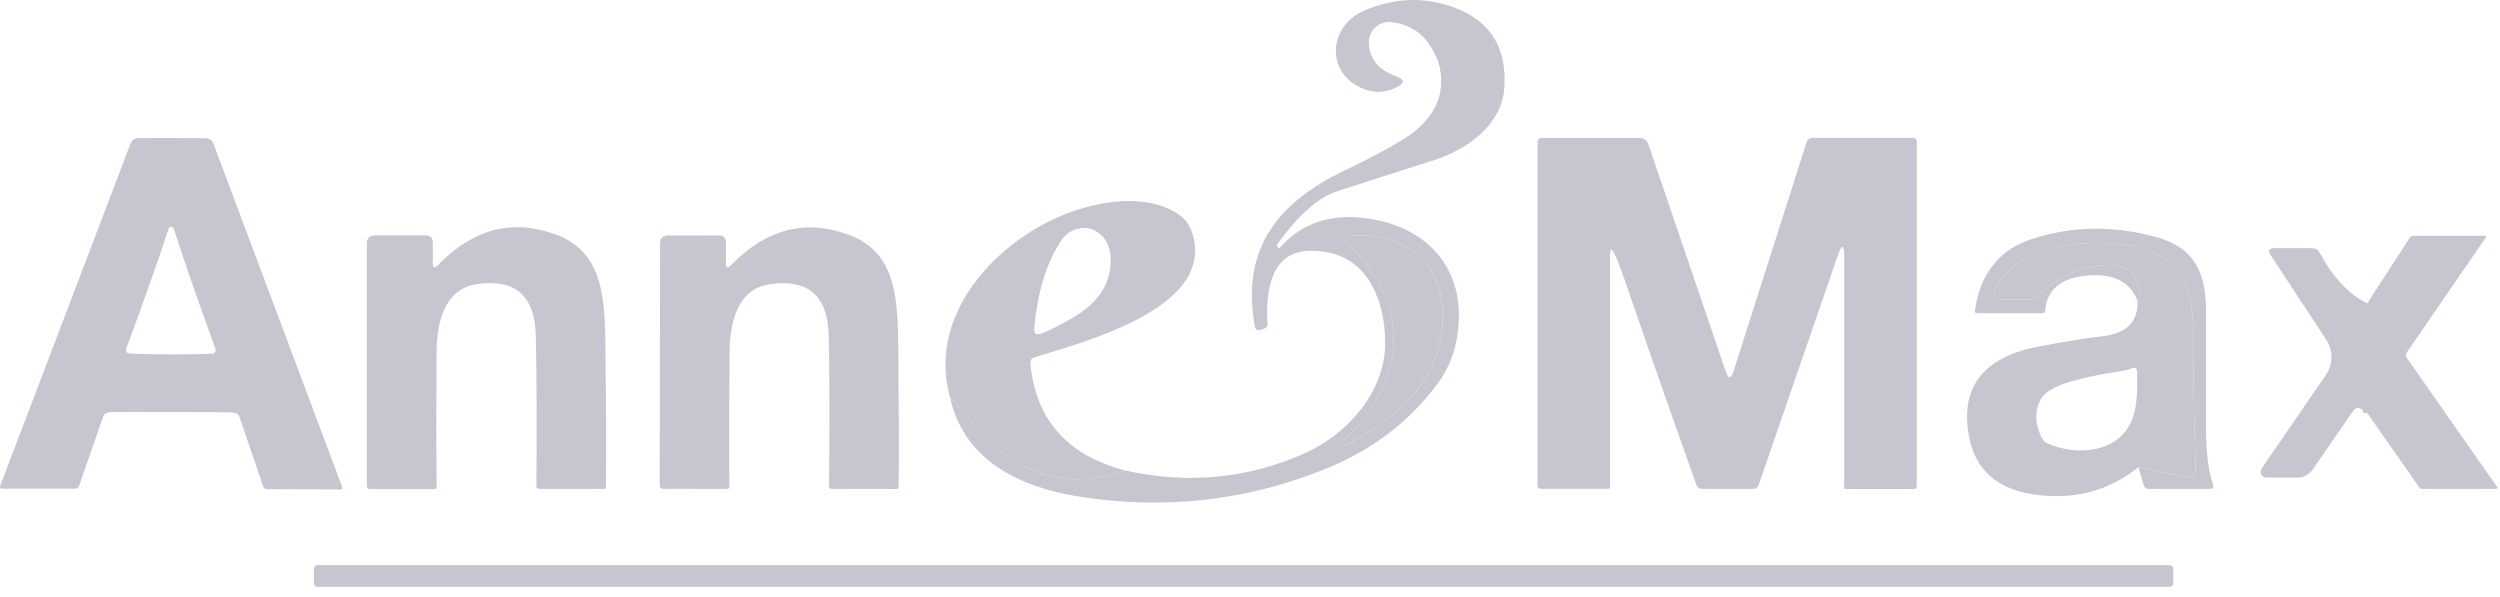 <svg width="134" height="32" viewBox="0 0 134 32" fill="none" xmlns="http://www.w3.org/2000/svg">
<path d="M116.297 30.291H17.015C16.91 30.291 16.824 30.376 16.824 30.482V31.265C16.824 31.37 16.91 31.456 17.015 31.456H116.297C116.402 31.456 116.488 31.37 116.488 31.265V30.482C116.488 30.376 116.402 30.291 116.297 30.291Z" fill="#C5C6CF"/>
<path d="M50.934 21.329C52.013 22.484 53.047 23.869 54.262 24.648C56.09 25.809 58.101 25.998 60.297 25.215C63.67 25.968 66.89 25.658 69.956 24.286C72.185 23.292 74.228 21.023 74.243 18.453C74.25 17.167 73.995 16.083 73.48 15.199C72.797 14.025 71.716 13.439 70.237 13.442C68.058 13.447 67.832 15.726 67.942 17.343C67.953 17.48 67.894 17.571 67.767 17.614L67.581 17.674C67.397 17.738 67.288 17.674 67.255 17.484C66.492 13.231 68.6 10.791 72.109 9.12C73.304 8.554 74.34 8.004 75.217 7.468C77.15 6.293 77.908 4.345 76.643 2.433C76.171 1.713 75.486 1.298 74.589 1.188C74.433 1.169 74.274 1.184 74.124 1.232C73.974 1.281 73.836 1.361 73.72 1.468C73.604 1.575 73.512 1.706 73.452 1.852C73.391 1.997 73.363 2.155 73.37 2.312C73.4 3.159 73.888 3.751 74.835 4.089C75.301 4.257 75.312 4.451 74.871 4.672C74.285 4.966 73.704 5.003 73.129 4.782C71.025 3.989 71.176 1.409 73.108 0.575C74.769 -0.138 76.402 -0.188 78.008 0.425C79.899 1.151 80.774 2.577 80.634 4.702C80.503 6.715 78.601 8.03 76.859 8.588C74.124 9.454 72.382 10.013 71.632 10.264C70.655 10.586 69.597 11.526 68.46 13.086C68.443 13.106 68.439 13.129 68.45 13.156C68.47 13.22 68.49 13.26 68.51 13.277C68.547 13.3 68.578 13.297 68.605 13.267C69.887 11.824 71.641 11.339 73.867 11.811C76.442 12.353 78.199 14.22 78.194 16.871C78.194 18.297 77.824 19.514 77.085 20.521C75.575 22.583 73.553 24.124 71.02 25.145C66.779 26.855 62.365 27.342 57.776 26.606C54.623 26.099 51.667 24.658 50.934 21.329ZM75.819 7.794C75.411 8.199 75.48 8.312 76.025 8.131C77.337 7.702 78.532 7.02 79.61 6.082C79.774 5.939 79.856 5.76 79.856 5.545V2.92C79.856 2.762 79.797 2.632 79.68 2.528C78.877 1.822 77.961 1.332 76.934 1.057C76.509 0.94 76.41 1.071 76.638 1.449C78.04 3.761 77.767 5.877 75.819 7.794ZM72.18 23.458C72.083 23.548 72.034 23.642 72.034 23.739C72.034 23.758 72.038 23.776 72.047 23.792C72.056 23.808 72.069 23.822 72.084 23.832C72.1 23.841 72.118 23.847 72.137 23.847C72.155 23.848 72.173 23.843 72.19 23.834C73.354 23.218 74.36 22.527 75.207 21.761C78.39 18.869 78.34 12.569 72.742 12.619C72.076 12.626 71.986 12.857 72.471 13.312C75.694 16.359 75.252 20.546 72.18 23.458Z" fill="#C5C6CF"/>
<path d="M77.176 2.925C76.884 2.047 76.323 1.34 76.079 1.096C76.201 0.974 76.518 0.73 76.811 0.73C77.177 0.73 79.371 1.828 79.737 2.194C80.103 2.559 80.103 3.657 80.103 4.388C80.103 5.12 79.737 5.851 79.737 6.217C79.737 6.509 77.298 7.802 76.079 8.411C75.225 8.777 73.958 9.143 75.713 7.68C77.469 6.217 77.299 4.022 77.177 3.657C77.177 3.413 77.469 3.803 77.176 2.925Z" fill="#C5C6CF"/>
<path d="M9.183 22.084C7.228 22.077 6.149 22.079 5.945 22.089C5.717 22.102 5.58 22.179 5.533 22.32L4.243 26.035C4.209 26.139 4.139 26.191 4.032 26.191H0.126C0.012 26.191 -0.024 26.135 0.016 26.025L7.004 7.676C7.035 7.595 7.09 7.525 7.16 7.476C7.231 7.427 7.315 7.4 7.401 7.4C7.96 7.396 8.567 7.395 9.223 7.395C9.876 7.398 10.481 7.403 11.04 7.41C11.126 7.41 11.21 7.437 11.28 7.486C11.351 7.535 11.406 7.605 11.437 7.686L18.33 26.07C18.37 26.184 18.333 26.239 18.219 26.236L14.314 26.216C14.207 26.216 14.136 26.164 14.103 26.06L12.833 22.34C12.786 22.2 12.649 22.122 12.421 22.109C12.217 22.096 11.137 22.087 9.183 22.084ZM9.158 18.997C10.118 19 10.863 18.985 11.392 18.951C11.42 18.95 11.447 18.942 11.472 18.928C11.496 18.914 11.517 18.895 11.533 18.871C11.548 18.848 11.558 18.821 11.562 18.793C11.565 18.765 11.562 18.737 11.552 18.71C10.528 15.889 9.785 13.744 9.323 12.274C9.313 12.244 9.298 12.221 9.278 12.204C9.231 12.171 9.196 12.154 9.173 12.154C9.153 12.154 9.119 12.171 9.072 12.204C9.052 12.221 9.037 12.244 9.027 12.274C8.555 13.74 7.801 15.882 6.763 18.7C6.754 18.727 6.751 18.755 6.754 18.783C6.757 18.811 6.767 18.838 6.783 18.861C6.799 18.884 6.819 18.904 6.844 18.918C6.868 18.932 6.896 18.94 6.924 18.941C7.452 18.975 8.197 18.993 9.158 18.997Z" fill="#C5C6CF"/>
<path d="M98.852 13.8C98.852 13.063 98.731 13.043 98.49 13.739L94.268 25.984C94.218 26.131 94.114 26.205 93.957 26.205H91.261C91.09 26.205 90.977 26.125 90.92 25.964C89.738 22.66 88.46 19.011 87.084 15.015C86.86 14.365 86.679 13.898 86.542 13.614C86.381 13.286 86.301 13.304 86.301 13.669V26.084C86.301 26.161 86.261 26.2 86.18 26.2H82.596C82.472 26.2 82.41 26.14 82.41 26.019V7.615C82.41 7.556 82.433 7.5 82.475 7.458C82.516 7.417 82.573 7.394 82.631 7.394H87.887C87.99 7.394 88.089 7.426 88.172 7.484C88.255 7.543 88.317 7.625 88.349 7.72L92.496 19.899C92.64 20.324 92.781 20.323 92.918 19.894L96.839 7.605C96.859 7.542 96.898 7.487 96.951 7.448C97.005 7.41 97.069 7.389 97.135 7.389H102.552C102.601 7.389 102.648 7.408 102.683 7.443C102.718 7.478 102.737 7.525 102.737 7.574V26.064C102.737 26.161 102.691 26.21 102.597 26.21H98.917C98.874 26.21 98.852 26.188 98.852 26.145V13.8Z" fill="#C5C6CF"/>
<path d="M60.295 25.215C58.099 25.998 56.088 25.809 54.26 24.647C53.045 23.869 52.011 22.483 50.932 21.329C49.817 17.438 52.533 13.889 55.842 12.066C57.905 10.922 61.239 10.103 63.252 11.549C63.627 11.82 63.874 12.245 63.995 12.824C64.783 16.61 58.071 18.332 55.45 19.15C55.286 19.2 55.213 19.311 55.229 19.481C55.511 22.487 57.199 24.398 60.295 25.215ZM57.378 17.102C58.74 16.342 59.456 15.368 59.527 14.18C59.577 13.347 59.328 12.757 58.779 12.413C58.481 12.224 58.115 12.17 57.759 12.261C57.403 12.352 57.086 12.581 56.876 12.9C56.073 14.118 55.593 15.703 55.435 17.654C55.419 17.865 55.514 17.948 55.721 17.905C55.956 17.858 56.508 17.59 57.378 17.102Z" fill="#C5C6CF"/>
<path d="M23.465 14.216C25.359 12.261 27.471 11.714 29.8 12.574C32.355 13.518 32.426 15.978 32.456 18.869C32.489 21.895 32.498 24.3 32.481 26.084C32.478 26.164 32.436 26.204 32.355 26.204H28.891C28.854 26.204 28.818 26.189 28.792 26.163C28.766 26.137 28.751 26.101 28.751 26.064C28.778 22.971 28.768 20.287 28.721 18.011C28.674 15.852 27.618 14.925 25.553 15.23C23.816 15.486 23.414 17.283 23.399 18.884C23.379 21.723 23.381 24.126 23.404 26.094C23.404 26.174 23.364 26.214 23.284 26.214H19.855C19.728 26.214 19.664 26.151 19.664 26.023V13.061C19.664 12.766 19.813 12.619 20.111 12.619H22.822C23.073 12.619 23.198 12.745 23.198 12.996V14.105C23.198 14.363 23.287 14.4 23.465 14.216Z" fill="#C5C6CF"/>
<path d="M38.909 14.105C38.909 14.363 38.997 14.401 39.175 14.22C41.069 12.269 43.179 11.725 45.505 12.589C48.056 13.533 48.126 15.992 48.151 18.879C48.181 21.905 48.186 24.308 48.166 26.088C48.163 26.169 48.121 26.209 48.041 26.209L44.577 26.204C44.539 26.204 44.504 26.189 44.477 26.163C44.451 26.136 44.436 26.101 44.436 26.063C44.47 22.974 44.465 20.292 44.421 18.016C44.378 15.86 43.323 14.933 41.258 15.235C39.521 15.486 39.12 17.283 39.105 18.884C39.078 21.719 39.074 24.119 39.094 26.083C39.094 26.164 39.054 26.204 38.974 26.204L35.55 26.199C35.423 26.199 35.359 26.135 35.359 26.008L35.38 13.061C35.38 12.766 35.528 12.619 35.826 12.619L38.532 12.624C38.783 12.624 38.909 12.749 38.909 13V14.105Z" fill="#C5C6CF"/>
<path d="M114.621 25.05L117.251 25.572C117.305 25.583 117.36 25.581 117.413 25.567C117.465 25.554 117.514 25.528 117.556 25.493C117.597 25.458 117.63 25.414 117.652 25.364C117.674 25.314 117.685 25.26 117.683 25.206C117.586 21.738 117.544 19.307 117.558 17.911C117.571 16.542 117.327 15.463 116.825 14.673C115.564 12.685 111.659 12.835 109.741 13.363C108.546 13.691 107.611 14.387 106.934 15.451C106.897 15.512 106.876 15.582 106.874 15.654C106.872 15.725 106.889 15.796 106.923 15.859C106.958 15.921 107.008 15.973 107.069 16.009C107.13 16.045 107.2 16.064 107.271 16.064H108.742C108.933 16.064 109.097 15.998 109.234 15.868C110.399 14.74 111.726 14.184 113.215 14.201C113.441 14.202 113.664 14.256 113.867 14.358C114.07 14.46 114.247 14.607 114.385 14.788C114.803 15.344 114.865 15.787 114.57 16.119C114.159 15.061 113.212 14.616 111.729 14.783C110.407 14.934 109.702 15.568 109.615 16.686C109.609 16.753 109.572 16.786 109.505 16.786H105.966C105.882 16.786 105.845 16.745 105.855 16.661C106.133 14.659 107.16 13.373 108.938 12.8C111.1 12.107 113.327 12.081 115.62 12.72C117.658 13.287 118.26 14.678 118.245 16.776C118.242 17.215 118.242 19.293 118.245 23.012C118.245 24.27 118.372 25.269 118.627 26.009C118.67 26.139 118.624 26.204 118.486 26.204H115.168C115.031 26.204 114.944 26.139 114.907 26.009L114.621 25.05Z" fill="#C5C6CF"/>
<path d="M72.177 23.456C75.249 20.545 75.691 16.358 72.468 13.31C71.983 12.855 72.073 12.624 72.739 12.617C78.337 12.567 78.387 18.868 75.204 21.759C74.357 22.526 73.352 23.217 72.187 23.833C72.171 23.842 72.152 23.846 72.134 23.846C72.115 23.845 72.097 23.84 72.082 23.83C72.066 23.82 72.053 23.807 72.044 23.791C72.035 23.774 72.031 23.756 72.031 23.738C72.031 23.64 72.08 23.547 72.177 23.456Z" fill="#C5C6CF"/>
<path d="M126.684 22.147C126.663 22.033 126.637 21.965 126.603 21.941C126.568 21.915 126.527 21.896 126.485 21.885C126.442 21.873 126.399 21.87 126.356 21.876C126.314 21.882 126.273 21.896 126.237 21.917C126.201 21.939 126.17 21.968 126.146 22.002L123.968 25.154C123.76 25.452 123.474 25.601 123.109 25.601H121.482C121.426 25.602 121.37 25.586 121.322 25.557C121.273 25.527 121.234 25.485 121.208 25.435C121.181 25.384 121.169 25.327 121.172 25.27C121.176 25.212 121.194 25.157 121.226 25.109L124.665 20.099C124.857 19.822 124.961 19.494 124.964 19.157C124.968 18.819 124.871 18.488 124.685 18.206L121.703 13.668C121.543 13.424 121.608 13.301 121.899 13.301H123.927C124.111 13.301 124.247 13.383 124.334 13.547C125.054 14.876 125.904 15.78 126.884 16.258L129.159 12.749C129.182 12.715 129.213 12.687 129.25 12.668C129.286 12.649 129.328 12.639 129.369 12.639H133.185C133.196 12.638 133.207 12.641 133.217 12.647C133.226 12.653 133.234 12.661 133.239 12.671C133.245 12.681 133.247 12.692 133.246 12.703C133.245 12.714 133.242 12.725 133.235 12.734L128.993 18.909C128.933 18.996 128.933 19.083 128.993 19.17L133.858 26.118C133.863 26.127 133.866 26.136 133.866 26.146C133.867 26.156 133.865 26.166 133.86 26.174C133.856 26.183 133.849 26.19 133.84 26.195C133.832 26.201 133.822 26.203 133.812 26.204H129.811C129.786 26.203 129.762 26.198 129.74 26.186C129.718 26.175 129.7 26.158 129.686 26.138L126.914 22.177C126.904 22.162 126.89 22.15 126.873 22.143C126.856 22.136 126.837 22.134 126.819 22.137C126.772 22.144 126.727 22.147 126.684 22.147Z" fill="#C5C6CF"/>
<path d="M114.62 25.048C112.99 26.337 111.109 26.82 108.977 26.499C106.762 26.164 105.583 24.876 105.443 22.633C105.297 20.249 106.879 19.034 109.198 18.587C110.691 18.302 111.849 18.115 112.672 18.025C113.987 17.881 114.62 17.245 114.57 16.117C114.864 15.786 114.802 15.342 114.384 14.787C114.247 14.605 114.07 14.458 113.867 14.356C113.664 14.254 113.441 14.201 113.214 14.199C111.725 14.182 110.398 14.738 109.233 15.866C109.096 15.996 108.932 16.062 108.741 16.062H107.27C107.199 16.062 107.13 16.044 107.068 16.008C107.007 15.972 106.957 15.92 106.923 15.857C106.888 15.794 106.871 15.724 106.873 15.652C106.875 15.58 106.896 15.51 106.934 15.449C107.61 14.385 108.545 13.689 109.74 13.361C111.658 12.834 115.564 12.683 116.824 14.671C117.326 15.461 117.57 16.54 117.557 17.909C117.544 19.305 117.585 21.736 117.682 25.204C117.684 25.258 117.674 25.312 117.652 25.362C117.63 25.412 117.597 25.456 117.555 25.491C117.514 25.526 117.465 25.552 117.412 25.566C117.359 25.579 117.304 25.581 117.251 25.57L114.62 25.048ZM113.285 19.957C112.535 20.071 111.794 20.23 111.061 20.434C110.157 20.682 109.598 21.007 109.384 21.408C109.052 22.024 109.068 22.707 109.429 23.457C109.5 23.605 109.624 23.722 109.775 23.783C111.342 24.451 113.601 24.295 114.304 22.433C114.511 21.884 114.59 21.037 114.54 19.892C114.53 19.712 114.428 19.666 114.233 19.757C114.113 19.814 113.797 19.881 113.285 19.957Z" fill="#C5C6CF"/>
</svg>
